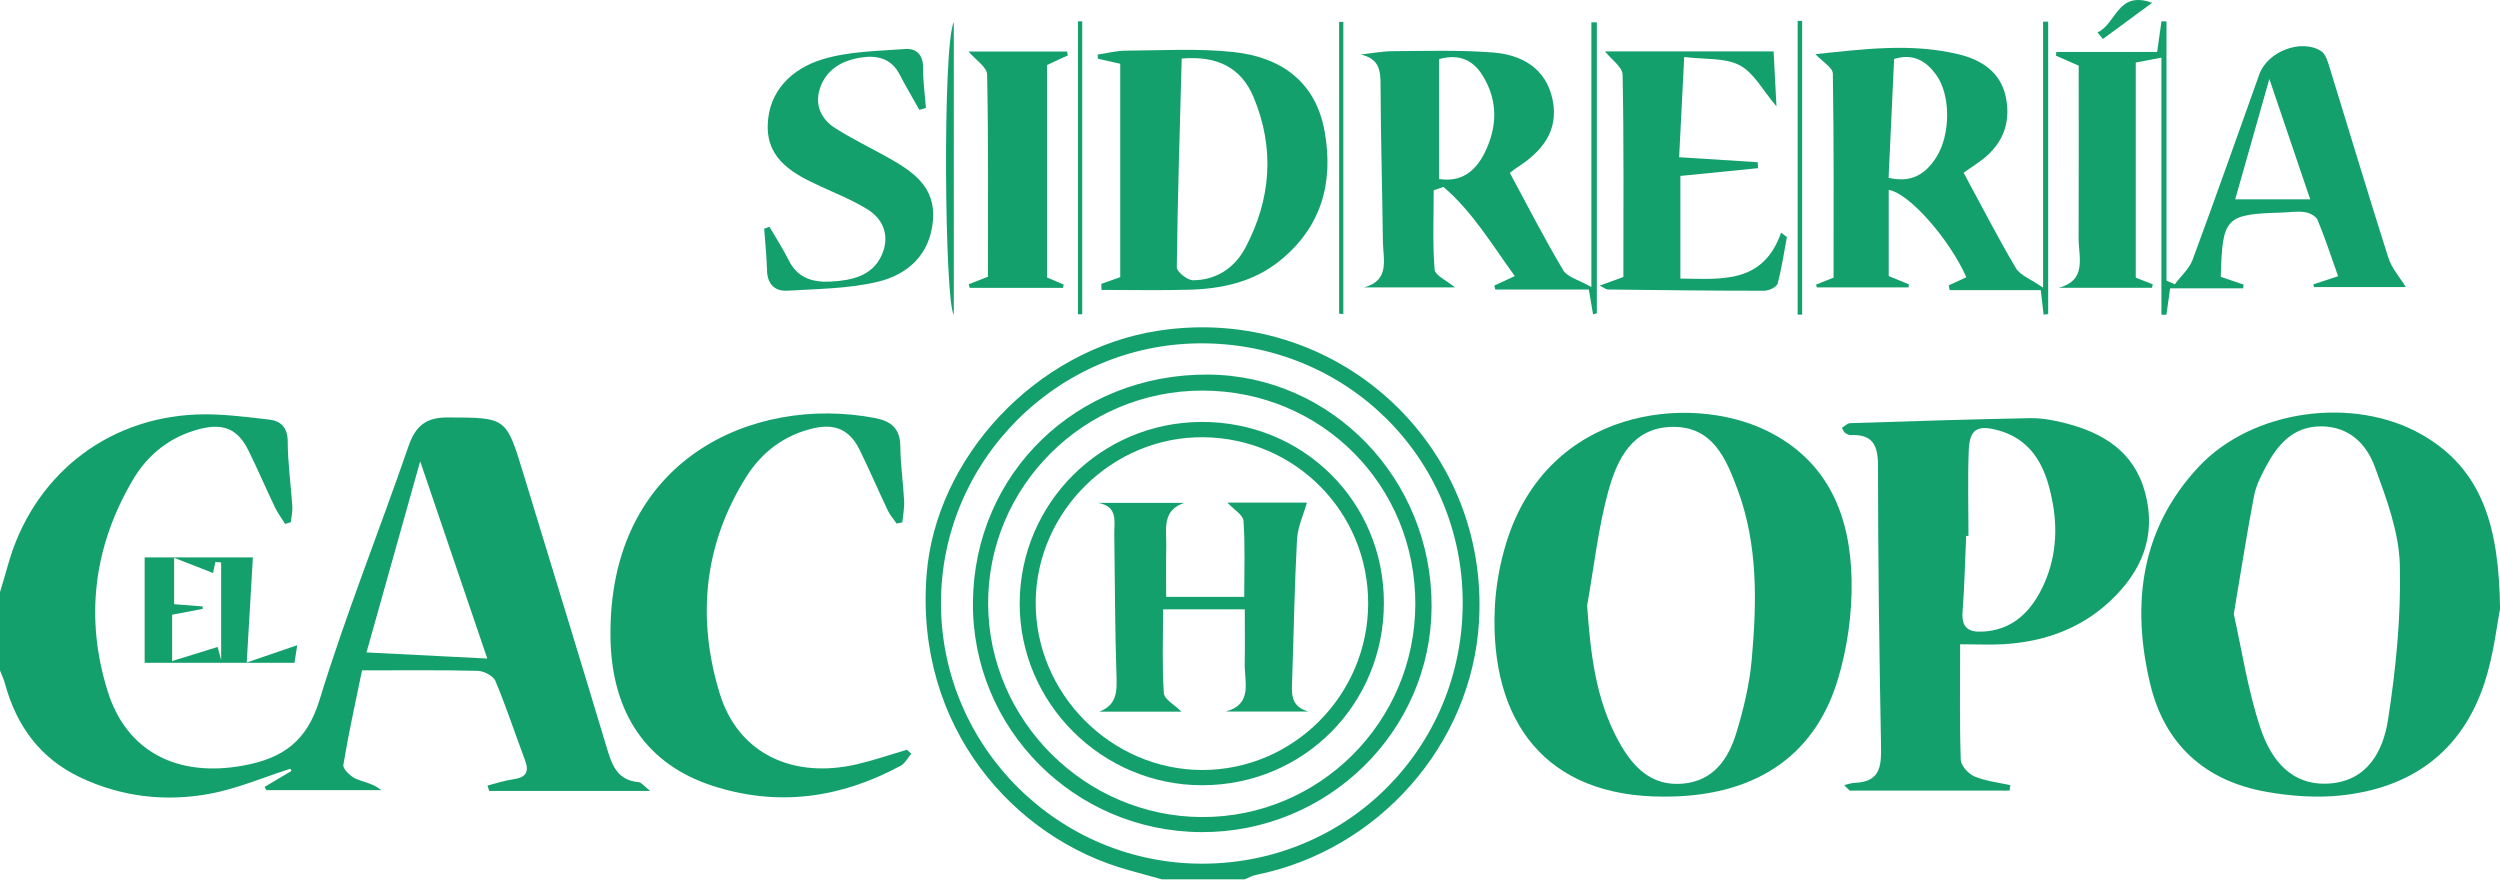<svg xmlns="http://www.w3.org/2000/svg" xmlns:xlink="http://www.w3.org/1999/xlink" xmlns:serif="http://www.serif.com/" width="100%" height="100%" viewBox="0 0 14043 4967" xml:space="preserve" style="fill-rule:evenodd;clip-rule:evenodd;stroke-linejoin:round;stroke-miterlimit:2;">    <g transform="matrix(115.609,0,0,115.609,12976.8,768.092)">        <path d="M0,3.04C-0.631,1.184 -1.26,-0.675 -1.984,-2.808C-2.576,-0.718 -3.088,1.086 -3.643,3.04L0,3.04ZM-11.248,-3.452C-11.736,-3.668 -12.043,-3.804 -12.35,-3.939C-12.346,-4 -12.342,-4.061 -12.336,-4.121L-7.436,-4.121C-7.354,-4.693 -7.289,-5.151 -7.225,-5.61C-7.145,-5.607 -7.064,-5.606 -6.982,-5.604L-6.982,6.991C-6.848,7.05 -6.713,7.109 -6.578,7.168C-6.283,6.772 -5.879,6.419 -5.713,5.977C-4.604,2.981 -3.545,-0.031 -2.469,-3.039C-2.076,-4.134 -0.455,-4.773 0.523,-4.168C0.744,-4.031 0.854,-3.657 0.941,-3.371C1.896,-0.286 2.818,2.807 3.799,5.883C3.961,6.39 4.352,6.823 4.646,7.305L0.189,7.305C0.176,7.262 0.164,7.218 0.15,7.174C0.52,7.053 0.887,6.932 1.357,6.777C1.033,5.864 0.732,4.943 0.363,4.05C0.287,3.86 -0.033,3.695 -0.262,3.663C-0.639,3.608 -1.033,3.675 -1.42,3.686C-4.121,3.766 -4.268,3.921 -4.344,6.805C-3.982,6.928 -3.609,7.055 -3.236,7.184C-3.244,7.243 -3.25,7.305 -3.258,7.365L-6.805,7.365C-6.875,7.862 -6.93,8.256 -6.986,8.65C-7.066,8.648 -7.148,8.647 -7.229,8.646L-7.229,-3.842C-7.713,-3.75 -8.016,-3.692 -8.475,-3.606L-8.475,6.848C-8.307,6.914 -7.977,7.042 -7.65,7.17C-7.66,7.227 -7.672,7.283 -7.684,7.34L-12.221,7.34C-10.824,6.967 -11.256,5.849 -11.252,4.929C-11.24,2.116 -11.248,-0.697 -11.248,-3.452" style="fill:rgb(19,160,109);"></path>    </g>    <g transform="matrix(115.609,0,0,115.609,8083.7,885.748)">        <path d="M0,1.034C1.08,1.207 1.765,0.654 2.203,-0.218C2.842,-1.487 2.871,-2.795 2.098,-4.018C1.666,-4.7 1.014,-5.076 0,-4.788L0,1.034ZM3.438,0.74C4.303,2.342 5.115,3.934 6.03,5.467C6.234,5.809 6.795,5.938 7.399,6.285L7.399,-6.577C7.488,-6.577 7.576,-6.576 7.664,-6.576L7.664,7.566C7.604,7.582 7.541,7.596 7.48,7.611C7.418,7.244 7.355,6.878 7.276,6.405L2.728,6.405C2.714,6.341 2.699,6.275 2.686,6.211C2.998,6.066 3.309,5.923 3.678,5.754C2.576,4.233 1.623,2.628 0.212,1.42C0.053,1.474 -0.105,1.53 -0.262,1.585C-0.262,2.868 -0.32,4.155 -0.219,5.43C-0.195,5.724 0.381,5.974 0.768,6.301L-3.648,6.301C-2.367,5.965 -2.723,4.929 -2.731,4.062C-2.76,1.563 -2.834,-0.936 -2.844,-3.436C-2.846,-4.162 -2.844,-4.788 -3.801,-5.013C-3.283,-5.07 -2.767,-5.172 -2.25,-5.175C-0.637,-5.184 0.982,-5.236 2.588,-5.114C4.01,-5.008 5.193,-4.356 5.514,-2.819C5.832,-1.283 4.98,-0.283 3.77,0.489C3.656,0.562 3.553,0.651 3.438,0.74" style="fill:rgb(19,160,109);"></path>    </g>    <g transform="matrix(115.609,0,0,115.609,10608.6,890.187)">        <path d="M0,0.939C1.131,1.205 1.812,0.739 2.32,-0.062C3.023,-1.168 3.02,-3.103 2.307,-4.073C1.82,-4.735 1.201,-5.124 0.268,-4.834C0.178,-2.902 0.09,-0.985 0,0.939M7.531,7.587C7.49,7.238 7.451,6.887 7.395,6.396L2.967,6.396C2.953,6.319 2.938,6.242 2.922,6.165C3.207,6.033 3.492,5.901 3.777,5.77C2.992,3.982 1.027,1.691 0.006,1.527L0.006,5.713C0.361,5.861 0.674,5.989 0.986,6.117C0.98,6.166 0.977,6.215 0.971,6.263L-3.484,6.263C-3.498,6.219 -3.512,6.174 -3.527,6.129C-3.225,6.009 -2.922,5.888 -2.674,5.79C-2.674,2.477 -2.654,-0.823 -2.709,-4.123C-2.713,-4.417 -3.215,-4.704 -3.555,-5.069C-1.209,-5.313 1.107,-5.621 3.422,-5.057C4.533,-4.786 5.457,-4.182 5.701,-2.963C5.971,-1.616 5.465,-0.551 4.33,0.218C4.1,0.375 3.873,0.534 3.645,0.692C4.492,2.258 5.293,3.818 6.184,5.326C6.393,5.68 6.902,5.856 7.506,6.277L7.506,-6.648C7.59,-6.648 7.672,-6.647 7.754,-6.646L7.754,7.56C7.68,7.57 7.605,7.579 7.531,7.587" style="fill:rgb(19,160,109);"></path>    </g>    <g transform="matrix(115.609,0,0,115.609,6637.91,1573.79)">        <path d="M0,-10.768C-0.092,-7.362 -0.199,-3.995 -0.239,-0.627C-0.242,-0.409 0.275,0.005 0.549,0.004C1.691,-0.003 2.58,-0.603 3.101,-1.591C4.345,-3.95 4.527,-6.416 3.492,-8.891C2.893,-10.322 1.734,-10.918 0,-10.768M-3.907,0.179C-3.58,0.064 -3.252,-0.052 -2.987,-0.146L-2.987,-10.515C-3.438,-10.617 -3.754,-10.688 -4.07,-10.76C-4.074,-10.828 -4.078,-10.894 -4.084,-10.961C-3.629,-11.028 -3.177,-11.149 -2.723,-11.151C-0.969,-11.161 0.802,-11.272 2.537,-11.082C4.824,-10.832 6.513,-9.649 6.945,-7.222C7.393,-4.722 6.778,-2.539 4.721,-0.908C3.454,0.097 1.942,0.42 0.371,0.464C-1.051,0.504 -2.474,0.473 -3.896,0.473C-3.9,0.375 -3.904,0.277 -3.907,0.179" style="fill:rgb(19,160,109);"></path>    </g>    <g transform="matrix(115.609,0,0,115.609,9439.05,357.404)">        <path d="M0,10.443C1.994,10.464 4.011,10.716 4.894,8.214L5.175,8.427C5.033,9.183 4.925,9.949 4.722,10.689C4.677,10.856 4.304,11.034 4.08,11.035C1.548,11.036 -0.985,11.005 -3.519,10.975C-3.603,10.974 -3.687,10.9 -3.923,10.788C-3.454,10.616 -3.119,10.494 -2.77,10.366C-2.77,7.075 -2.742,3.804 -2.808,0.536C-2.815,0.166 -3.347,-0.195 -3.661,-0.593L4.529,-0.593C4.57,0.191 4.615,1.046 4.669,2.078C3.994,1.288 3.566,0.434 2.878,0.079C2.156,-0.297 1.187,-0.196 0.186,-0.321C0.102,1.355 0.022,2.917 -0.061,4.547C1.306,4.634 2.533,4.713 3.761,4.791C3.765,4.887 3.769,4.983 3.771,5.08C2.554,5.201 1.335,5.323 0,5.457L0,10.443Z" style="fill:rgb(19,160,109);"></path>    </g>    <g transform="matrix(115.609,0,0,115.609,5164.35,1290.1)">        <path d="M0,-5.82C-0.32,-6.392 -0.658,-6.955 -0.959,-7.539C-1.367,-8.331 -2.066,-8.483 -2.836,-8.364C-3.75,-8.222 -4.527,-7.796 -4.834,-6.857C-5.096,-6.053 -4.773,-5.37 -4.096,-4.937C-3.27,-4.41 -2.379,-3.985 -1.523,-3.504C-0.328,-2.829 0.797,-2.091 0.661,-0.462C0.522,1.216 -0.564,2.187 -2.039,2.536C-3.451,2.871 -4.948,2.876 -6.411,2.965C-7.008,3 -7.383,2.664 -7.402,1.996C-7.421,1.316 -7.492,0.635 -7.541,-0.046C-7.456,-0.079 -7.371,-0.112 -7.287,-0.144C-6.969,0.402 -6.623,0.934 -6.342,1.498C-5.914,2.36 -5.156,2.569 -4.314,2.523C-3.311,2.467 -2.29,2.267 -1.828,1.232C-1.442,0.365 -1.697,-0.471 -2.513,-0.981C-3.222,-1.424 -4.012,-1.741 -4.775,-2.091C-6.094,-2.696 -7.407,-3.382 -7.369,-5.065C-7.33,-6.748 -6.189,-7.822 -4.719,-8.274C-3.443,-8.667 -2.042,-8.676 -0.691,-8.778C-0.137,-8.82 0.19,-8.483 0.182,-7.845C0.174,-7.202 0.27,-6.556 0.318,-5.913C0.212,-5.882 0.106,-5.851 0,-5.82" style="fill:rgb(19,160,109);"></path>    </g>    <g transform="matrix(115.609,0,0,115.609,5442.09,310.166)">        <path d="M0,11.125C0.312,11.004 0.625,10.882 0.928,10.763C0.928,7.479 0.955,4.208 0.889,0.937C0.881,0.574 0.326,0.224 -0.016,-0.179L4.771,-0.179C4.785,-0.118 4.799,-0.056 4.812,0.006C4.523,0.141 4.232,0.275 3.801,0.475L3.801,10.799C4.01,10.889 4.31,11.018 4.609,11.146C4.599,11.198 4.588,11.251 4.576,11.304L0.04,11.304C0.027,11.244 0.014,11.185 0,11.125" style="fill:rgb(19,160,109);"></path>    </g>    <g transform="matrix(0,115.609,115.609,0,10935.6,955.205)">        <rect x="-7.246" y="-7.247" width="14.273" height="0.219" style="fill:rgb(19,160,109);"></rect>    </g>    <g transform="matrix(0,115.609,115.609,0,6889.76,954.338)">        <path d="M-7.217,-7.012L7.015,-7.012C7.015,-7.08 7.016,-7.15 7.016,-7.217L-7.221,-7.217C-7.219,-7.15 -7.218,-7.08 -7.217,-7.012" style="fill:rgb(19,160,109);"></path>    </g>    <g transform="matrix(0,-115.609,-115.609,0,8353.18,955.147)">        <path d="M-6.984,7.188L7.196,7.188C7.197,7.121 7.199,7.051 7.199,6.984L-6.996,6.984C-6.992,7.051 -6.989,7.121 -6.984,7.188" style="fill:rgb(19,160,109);"></path>    </g>    <g transform="matrix(115.609,0,0,115.609,5357.63,1767.17)">        <path d="M0,-14.223L0,0C-0.44,-0.556 -0.561,-13.001 0,-14.223" style="fill:rgb(19,160,109);"></path>    </g>    <g transform="matrix(115.609,0,0,115.609,11782.1,-18.556)">        <path d="M0,1.738C0.924,1.315 0.965,-0.317 2.654,0.297C1.857,0.884 1.061,1.469 0.262,2.055C0.174,1.95 0.088,1.843 0,1.738" style="fill:rgb(19,160,109);"></path>    </g>    <g transform="matrix(115.609,0,0,115.609,2360.27,4235.95)">        <path d="M0,-14.227C-0.918,-10.956 -1.746,-8.013 -2.609,-4.94C-0.54,-4.835 1.303,-4.742 3.26,-4.643C2.17,-7.849 1.137,-10.885 0,-14.227M-20.416,-7.87C-20.287,-8.304 -20.154,-8.737 -20.033,-9.173C-18.848,-13.445 -15.328,-16.308 -10.896,-16.5C-9.713,-16.552 -8.516,-16.387 -7.332,-16.253C-6.77,-16.188 -6.437,-15.868 -6.436,-15.183C-6.433,-14.13 -6.28,-13.079 -6.211,-12.025C-6.195,-11.775 -6.26,-11.518 -6.287,-11.264C-6.379,-11.239 -6.471,-11.212 -6.563,-11.185C-6.729,-11.453 -6.92,-11.706 -7.055,-11.988C-7.495,-12.907 -7.895,-13.845 -8.347,-14.757C-8.859,-15.792 -9.558,-16.087 -10.688,-15.802C-12.131,-15.438 -13.229,-14.57 -13.965,-13.318C-15.865,-10.091 -16.299,-6.627 -15.188,-3.065C-14.262,-0.088 -11.766,1.141 -8.589,0.556C-6.682,0.204 -5.51,-0.609 -4.891,-2.629C-3.617,-6.786 -1.99,-10.833 -0.572,-14.948C-0.232,-15.93 0.262,-16.361 1.322,-16.357C4.18,-16.349 4.176,-16.383 5.013,-13.63C6.361,-9.199 7.725,-4.772 9.057,-0.337C9.311,0.505 9.559,1.274 10.615,1.362C10.747,1.374 10.865,1.545 11.176,1.79L3.355,1.79C3.326,1.702 3.299,1.615 3.271,1.528C3.688,1.424 4.101,1.283 4.523,1.223C5.127,1.14 5.314,0.878 5.093,0.294C4.61,-0.987 4.186,-2.29 3.656,-3.552C3.552,-3.802 3.092,-4.039 2.791,-4.046C0.964,-4.091 -0.864,-4.069 -2.826,-4.069C-3.168,-2.4 -3.492,-0.945 -3.733,0.525C-3.765,0.717 -3.4,1.07 -3.145,1.188C-2.752,1.37 -2.295,1.412 -1.892,1.752L-7.474,1.752C-7.504,1.7 -7.533,1.648 -7.562,1.595C-7.126,1.336 -6.689,1.078 -6.254,0.818C-6.271,0.782 -6.289,0.747 -6.307,0.711C-7.616,1.128 -8.9,1.685 -10.24,1.931C-12.389,2.325 -14.523,2.079 -16.523,1.129C-18.459,0.211 -19.611,-1.365 -20.169,-3.406C-20.23,-3.631 -20.332,-3.845 -20.416,-4.064L-20.416,-7.87Z" style="fill:rgb(19,160,109);"></path>    </g>    <g transform="matrix(115.609,0,0,115.609,6758.26,1793.35)">        <path d="M0,26.452C7.042,26.424 12.633,20.79 12.612,13.74C12.593,6.717 6.943,1.143 -0.13,1.17C-7.075,1.196 -12.753,6.892 -12.738,13.817C-12.724,20.798 -6.995,26.48 0,26.452M-2.003,27.214C-2.537,27.065 -3.071,26.917 -3.604,26.77C-9.185,25.242 -14.004,19.829 -13.439,12.437C-13.005,6.728 -8.138,1.47 -2.171,0.555C6.417,-0.762 13.91,6.038 13.404,14.689C13.056,20.658 8.526,25.8 2.574,26.996C2.381,27.035 2.2,27.139 2.015,27.214L-2.003,27.214Z" style="fill:rgb(19,160,109);"></path>    </g>    <g transform="matrix(115.609,0,0,115.609,8915.2,3283.53)">        <path d="M0,1.026C0.165,3.341 0.41,5.568 1.525,7.603C2.196,8.829 3.092,9.82 4.666,9.672C6.144,9.534 6.863,8.471 7.248,7.215C7.605,6.048 7.894,4.834 8,3.621C8.246,0.845 8.304,-1.943 7.31,-4.617C6.75,-6.124 6.101,-7.69 4.139,-7.661C2.191,-7.631 1.453,-6.077 1.031,-4.542C0.533,-2.729 0.331,-0.834 0,1.026M3.738,10.304C-2.011,10.321 -4.727,6.661 -4.487,1.16C-4.44,0.084 -4.241,-1.015 -3.923,-2.045C-1.902,-8.587 4.977,-9.295 8.707,-7.484C11.728,-6.017 12.798,-3.312 12.851,-0.198C12.878,1.425 12.64,3.12 12.164,4.671C11.007,8.431 8.044,10.316 3.738,10.304" style="fill:rgb(19,160,109);"></path>    </g>    <g transform="matrix(115.609,0,0,115.609,12547.6,3256.15)">        <path d="M0,1.669C0.379,3.354 0.672,5.341 1.297,7.218C1.795,8.711 2.773,10.039 4.658,9.903C6.512,9.77 7.262,8.304 7.494,6.808C7.879,4.322 8.133,1.78 8.068,-0.727C8.025,-2.326 7.416,-3.946 6.854,-5.481C6.447,-6.592 5.604,-7.449 4.24,-7.449C2.889,-7.448 2.146,-6.581 1.574,-5.518C1.326,-5.059 1.08,-4.567 0.982,-4.06C0.641,-2.272 0.361,-0.471 0,1.669M12.938,1.427C12.791,2.148 12.635,3.63 12.182,5.014C11.08,8.375 8.602,10.143 5.148,10.49C3.975,10.608 2.75,10.514 1.584,10.308C-1.404,9.781 -3.369,7.999 -4.068,5.042C-4.982,1.178 -4.523,-2.474 -1.701,-5.489C0.902,-8.268 5.824,-8.939 9.131,-7.052C12.123,-5.343 12.889,-2.504 12.938,1.427" style="fill:rgb(19,160,109);"></path>    </g>    <g transform="matrix(115.609,0,0,115.609,11057.3,3778.49)">        <path d="M0,-6.644L-0.113,-6.644C-0.168,-5.413 -0.193,-4.178 -0.287,-2.95C-0.346,-2.167 0.018,-1.957 0.711,-1.996C2.008,-2.07 2.861,-2.793 3.453,-3.869C4.191,-5.217 4.363,-6.703 4.104,-8.175C3.824,-9.767 3.252,-11.271 1.449,-11.773C0.408,-12.062 0.049,-11.82 0.012,-10.763C-0.039,-9.391 0,-8.017 0,-6.644M-0.406,-1.379C-0.406,0.585 -0.436,2.412 -0.375,4.235C-0.365,4.521 -0.002,4.92 0.293,5.043C0.838,5.272 1.451,5.335 2.037,5.468C2.023,5.556 2.01,5.643 1.996,5.731L-5.773,5.731C-5.861,5.642 -5.951,5.552 -6.041,5.462C-5.867,5.425 -5.697,5.359 -5.525,5.353C-4.215,5.309 -4.232,4.447 -4.25,3.459C-4.334,-1.048 -4.395,-5.556 -4.396,-10.062C-4.396,-11.074 -4.672,-11.594 -5.729,-11.542C-5.82,-11.538 -5.924,-11.603 -6.008,-11.66C-6.059,-11.695 -6.08,-11.775 -6.148,-11.896C-6.016,-11.975 -5.885,-12.119 -5.748,-12.123C-2.832,-12.217 0.086,-12.311 3.004,-12.366C3.557,-12.375 4.125,-12.268 4.668,-12.132C6.539,-11.661 8.053,-10.748 8.588,-8.73C9.146,-6.627 8.406,-4.914 6.902,-3.496C5.467,-2.14 3.693,-1.508 1.74,-1.385C1.113,-1.346 0.48,-1.379 -0.406,-1.379" style="fill:rgb(19,160,109);"></path>    </g>    <g transform="matrix(115.609,0,0,115.609,5118.85,2517.67)">        <path d="M0,14.842C-0.17,15.04 -0.3,15.312 -0.514,15.428C-3.431,17.003 -6.485,17.437 -9.672,16.398C-12.816,15.374 -14.563,12.91 -14.615,9.2C-14.736,0.537 -7.686,-2.595 -1.775,-1.468C-0.968,-1.313 -0.539,-0.957 -0.532,-0.081C-0.526,0.796 -0.393,1.671 -0.348,2.549C-0.329,2.898 -0.401,3.249 -0.434,3.6C-0.524,3.62 -0.617,3.641 -0.709,3.661C-0.852,3.454 -1.027,3.264 -1.133,3.04C-1.602,2.058 -2.029,1.056 -2.51,0.079C-2.992,-0.898 -3.707,-1.214 -4.766,-0.965C-6.176,-0.635 -7.266,0.194 -8.017,1.389C-10.09,4.686 -10.425,8.272 -9.307,11.921C-8.416,14.831 -5.768,16.085 -2.635,15.355C-1.816,15.164 -1.02,14.888 -0.215,14.652C-0.144,14.714 -0.072,14.778 0,14.842" style="fill:rgb(19,160,109);"></path>    </g>    <g transform="matrix(115.609,0,0,115.609,1242.23,3694.32)">        <path d="M0,-4.624C-0.094,-4.634 -0.187,-4.643 -0.281,-4.653C-0.331,-4.41 -0.382,-4.167 -0.393,-4.113C-0.968,-4.338 -1.552,-4.566 -2.285,-4.853L-2.285,-2.599C-1.786,-2.56 -1.343,-2.524 -0.899,-2.489L-0.899,-2.371C-1.372,-2.28 -1.846,-2.189 -2.381,-2.087L-2.381,0.164C-1.573,-0.086 -0.867,-0.305 -0.171,-0.52C-0.176,-0.54 -0.12,-0.33 0,0.112L0,-4.624ZM-3.717,0.25L-3.717,-4.874L1.542,-4.874C1.448,-3.276 1.356,-1.708 1.243,0.234C2.208,-0.096 2.946,-0.349 3.696,-0.606C3.68,-0.496 3.628,-0.158 3.563,0.25L-3.717,0.25Z" style="fill:rgb(19,160,109);"></path>    </g>    <g transform="matrix(115.609,0,0,115.609,6754.98,4583.53)">        <path d="M0,-20.669C-5.76,-20.675 -10.447,-16.006 -10.418,-10.291C-10.389,-4.632 -5.701,0.033 -0.028,0.052C5.664,0.069 10.305,-4.548 10.338,-10.259C10.368,-16.058 5.797,-20.661 0,-20.669M-0.061,0.784C-6.238,0.755 -11.211,-4.249 -11.157,-10.383C-11.102,-16.65 -6.119,-21.481 0.256,-21.447C6.285,-21.414 11.154,-16.364 11.129,-10.172C11.104,-4.106 6.081,0.812 -0.061,0.784" style="fill:rgb(19,160,109);"></path>    </g>    <g transform="matrix(115.609,0,0,115.609,7685.28,3386.08)">        <path d="M0,0.056C0.021,-4.396 -3.541,-8.001 -8.008,-8.045C-12.41,-8.09 -16.119,-4.45 -16.154,-0.05C-16.19,4.394 -12.502,8.119 -8.063,8.123C-3.648,8.127 -0.022,4.499 0,0.056M-8.048,8.864C-12.934,8.875 -16.949,4.873 -16.932,0.013C-16.914,-4.839 -12.992,-8.757 -8.125,-8.788C-3.176,-8.819 0.759,-4.932 0.764,-0.009C0.768,4.931 -3.125,8.851 -8.048,8.864" style="fill:rgb(19,160,109);"></path>    </g>    <g transform="matrix(115.609,0,0,115.609,6550.63,3468.18)">        <path d="M0,-1L3.792,-1C3.792,-2.244 3.84,-3.472 3.758,-4.69C3.738,-4.98 3.286,-5.241 2.973,-5.58L6.838,-5.58C6.674,-4.996 6.391,-4.397 6.357,-3.784C6.235,-1.534 6.201,0.721 6.123,2.975C6.102,3.64 5.998,4.326 6.918,4.572L2.904,4.572C4.219,4.205 3.8,3.134 3.816,2.242C3.832,1.368 3.819,0.492 3.819,-0.394L-0.15,-0.394C-0.15,1.03 -0.203,2.358 -0.113,3.678C-0.093,3.979 0.414,4.249 0.744,4.58L-3.248,4.58C-2.391,4.249 -2.387,3.599 -2.414,2.831C-2.492,0.543 -2.488,-1.748 -2.521,-4.037C-2.531,-4.651 -2.319,-5.396 -3.316,-5.566L0.879,-5.566C-0.227,-5.2 0.021,-4.261 0.004,-3.444C-0.013,-2.677 0,-1.907 0,-1" style="fill:rgb(19,160,109);"></path>    </g></svg>